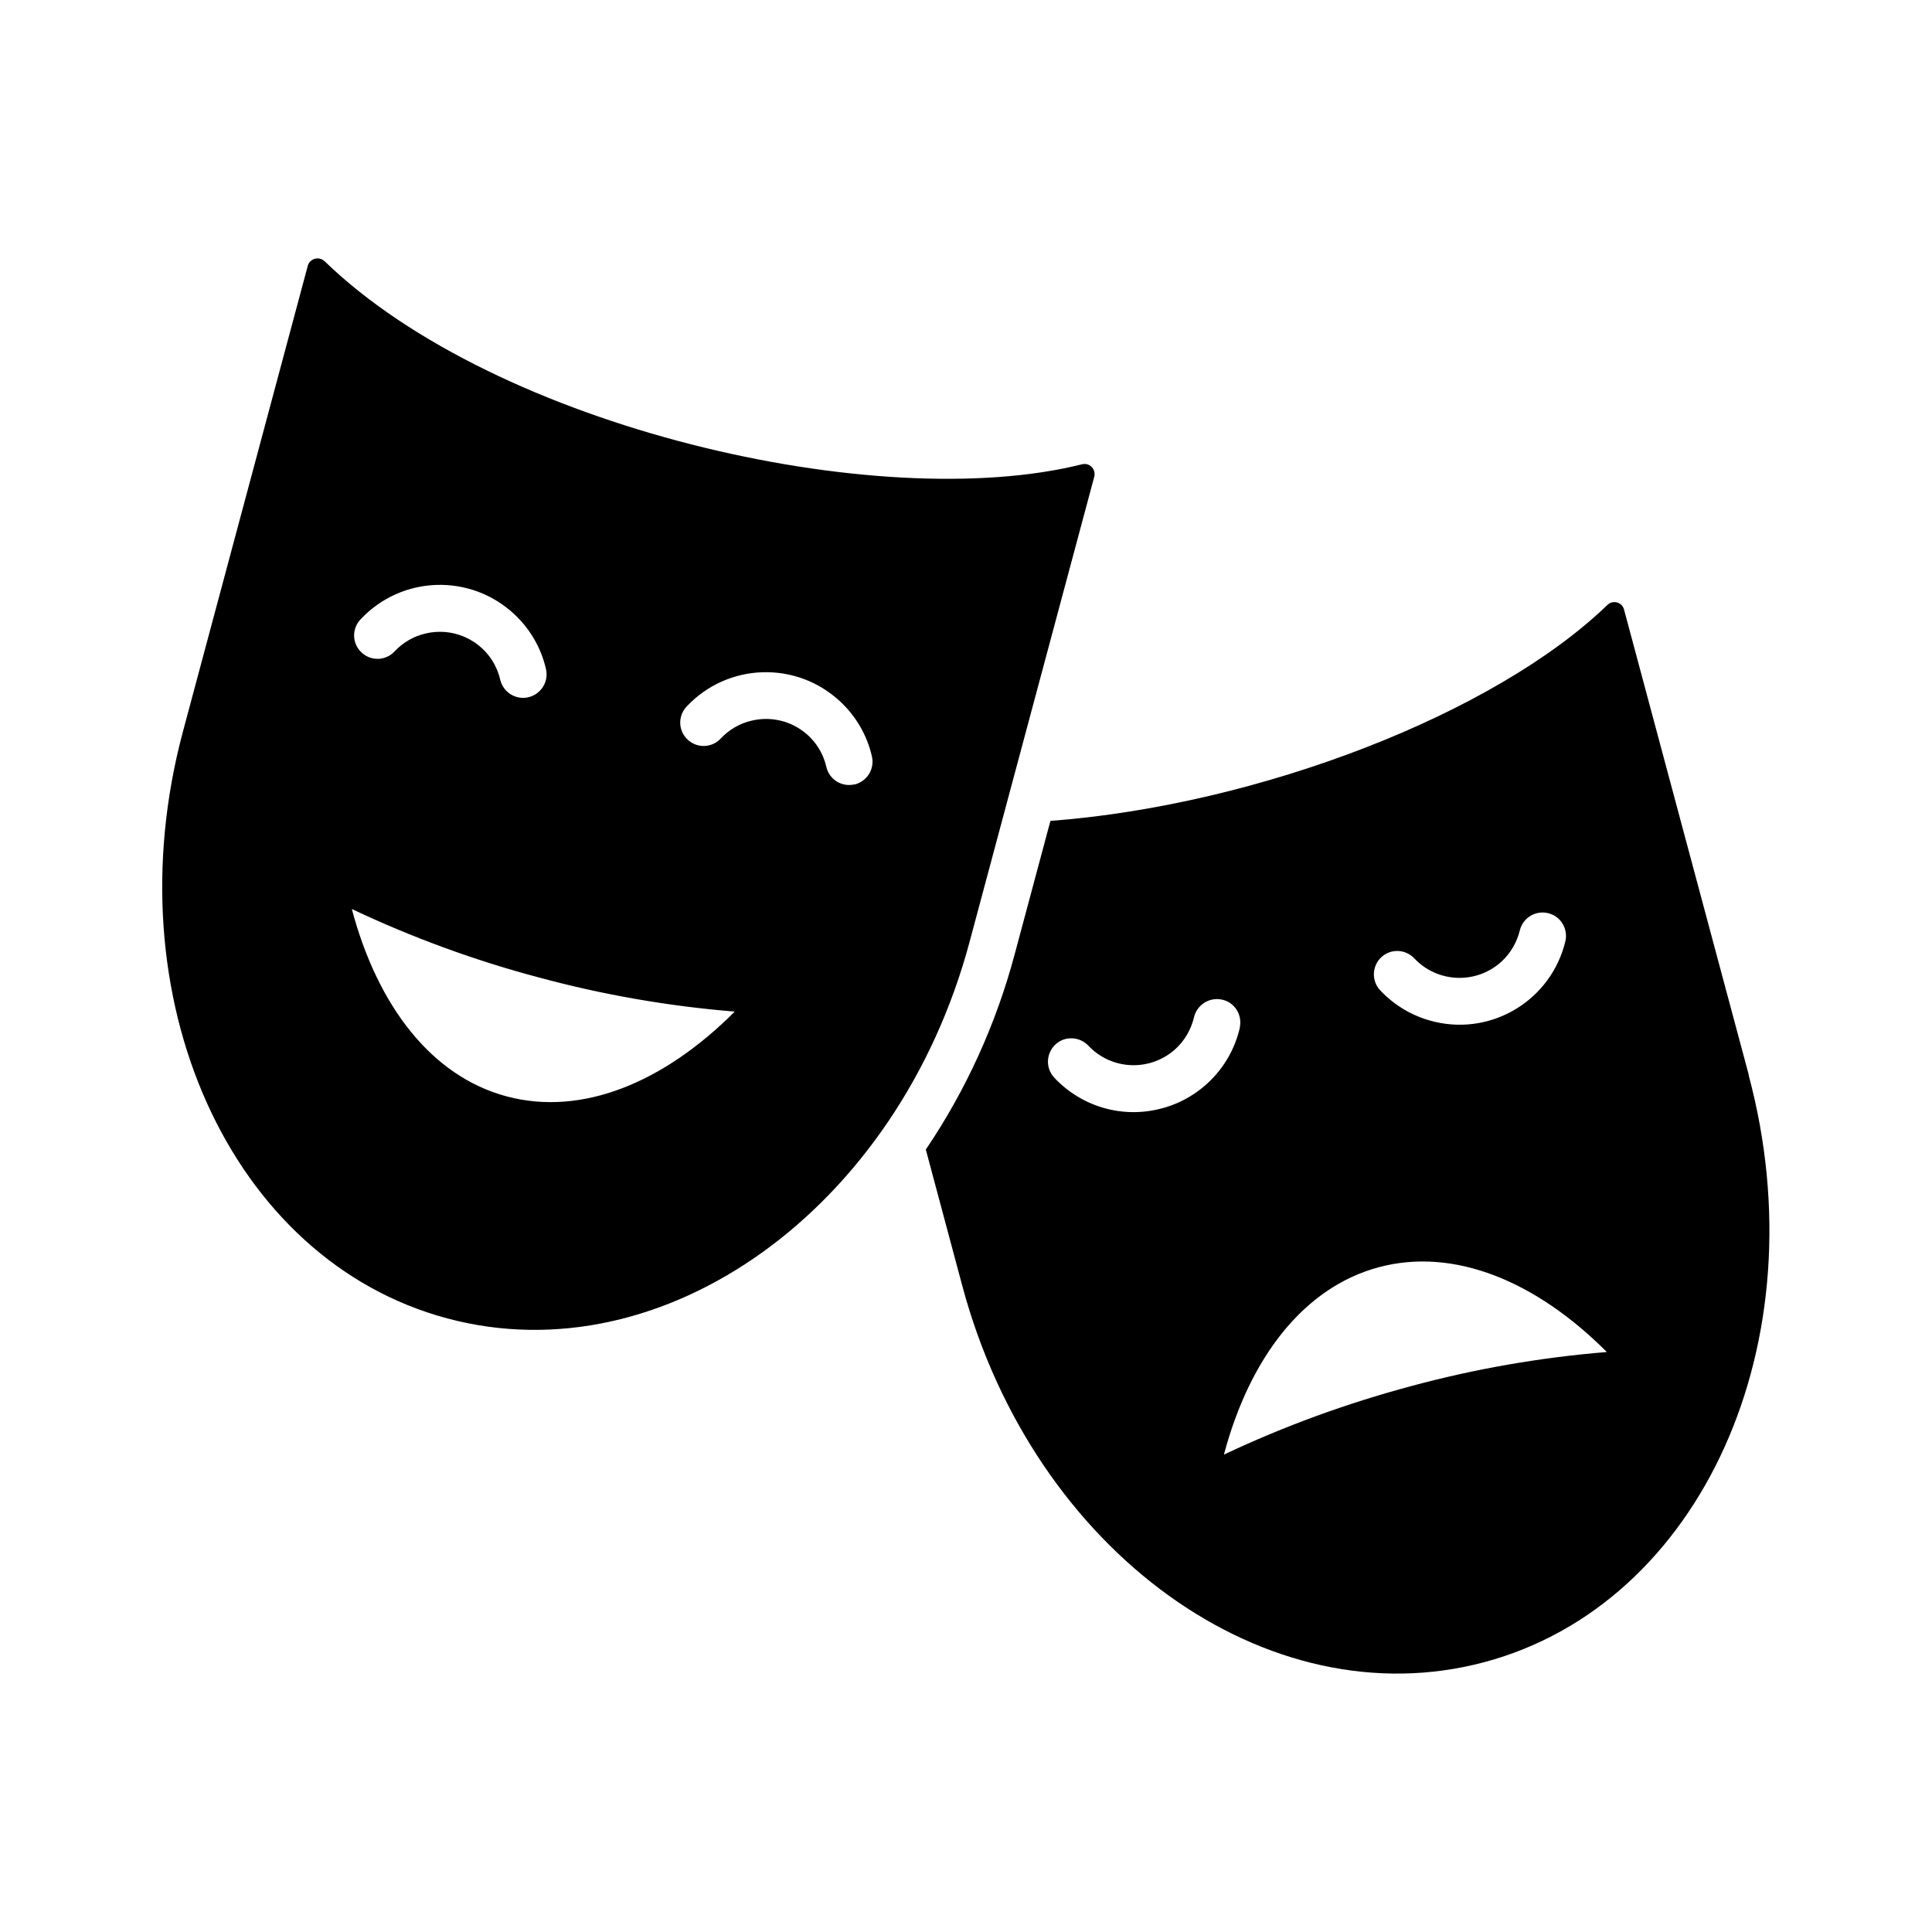 <?xml version="1.0" encoding="UTF-8"?>
<svg id="Icons" xmlns="http://www.w3.org/2000/svg" viewBox="0 0 100 100">
  <defs>
    <style>
      .cls-1 {
        fill-rule: evenodd;
      }
    </style>
  </defs>
  <path class="cls-1" d="M90.52,55.65l-6.46-24.1c-.07-.28-.36-.44-.63-.37-.09.02-.16.07-.23.13-5.82,5.63-18.02,10.36-28.83,11.18l-1.85,6.9c-.96,3.6-2.51,7.02-4.6,10.11l1.89,7.06c3.69,13.77,15.79,22.48,27.03,19.47,11.24-3.01,17.36-16.61,13.67-30.38h0ZM71.49,49.55c.49-.46,1.25-.43,1.71.05,0,0,0,0,0,0,1.21,1.29,3.24,1.36,4.54.15.46-.43.78-.99.93-1.61.17-.65.83-1.04,1.48-.87.63.16,1.01.79.88,1.42-.71,3.03-3.74,4.91-6.76,4.2-1.08-.25-2.07-.82-2.83-1.63-.46-.49-.43-1.25.05-1.71h0ZM60.13,57.37c-2,.54-4.14-.07-5.56-1.59-.46-.49-.43-1.25.05-1.71s1.25-.43,1.71.05c1.21,1.29,3.24,1.36,4.54.15.46-.43.78-.99.93-1.61.15-.65.79-1.06,1.45-.92s1.06.79.92,1.45c0,0,0,.01,0,.02-.47,2.02-2.02,3.62-4.03,4.16h0ZM73.02,71.75c-3.32.89-6.56,2.07-9.67,3.54,1.33-5.01,4.13-8.66,8.02-9.7s8.14.72,11.8,4.39c-3.43.28-6.83.87-10.15,1.77h0ZM56.01,24.03c-10.56,2.65-30.32-1.89-39.21-10.51-.21-.2-.54-.19-.74.01-.06.06-.11.14-.13.23l-6.46,24.1c-3.69,13.77,2.43,27.37,13.68,30.38,11.24,3.01,23.34-5.71,27.03-19.47,2.65-9.88,3.89-14.52,6.46-24.1.07-.28-.09-.56-.37-.64-.09-.02-.17-.02-.26,0h0ZM18.67,32.05c2.13-2.27,5.69-2.38,7.96-.25.81.76,1.38,1.74,1.63,2.83.15.65-.25,1.3-.91,1.46-.65.15-1.3-.25-1.46-.91-.4-1.73-2.13-2.8-3.86-2.39-.62.14-1.18.47-1.61.93-.46.49-1.22.51-1.71.05-.49-.46-.51-1.22-.05-1.71h0ZM26.23,56.75c-3.9-1.04-6.69-4.69-8.02-9.7,3.11,1.47,6.35,2.66,9.67,3.54,3.32.9,6.72,1.49,10.15,1.77-3.66,3.67-7.9,5.43-11.8,4.39ZM44.22,40.6c-.65.15-1.3-.25-1.45-.91,0,0,0,0,0,0-.4-1.73-2.13-2.8-3.86-2.39-.62.14-1.18.47-1.61.93-.46.49-1.22.51-1.71.05-.49-.46-.51-1.22-.05-1.71,2.13-2.27,5.69-2.38,7.96-.25.81.76,1.38,1.74,1.63,2.83.15.65-.25,1.3-.91,1.46,0,0,0,0,0,0h0Z"/>
</svg>